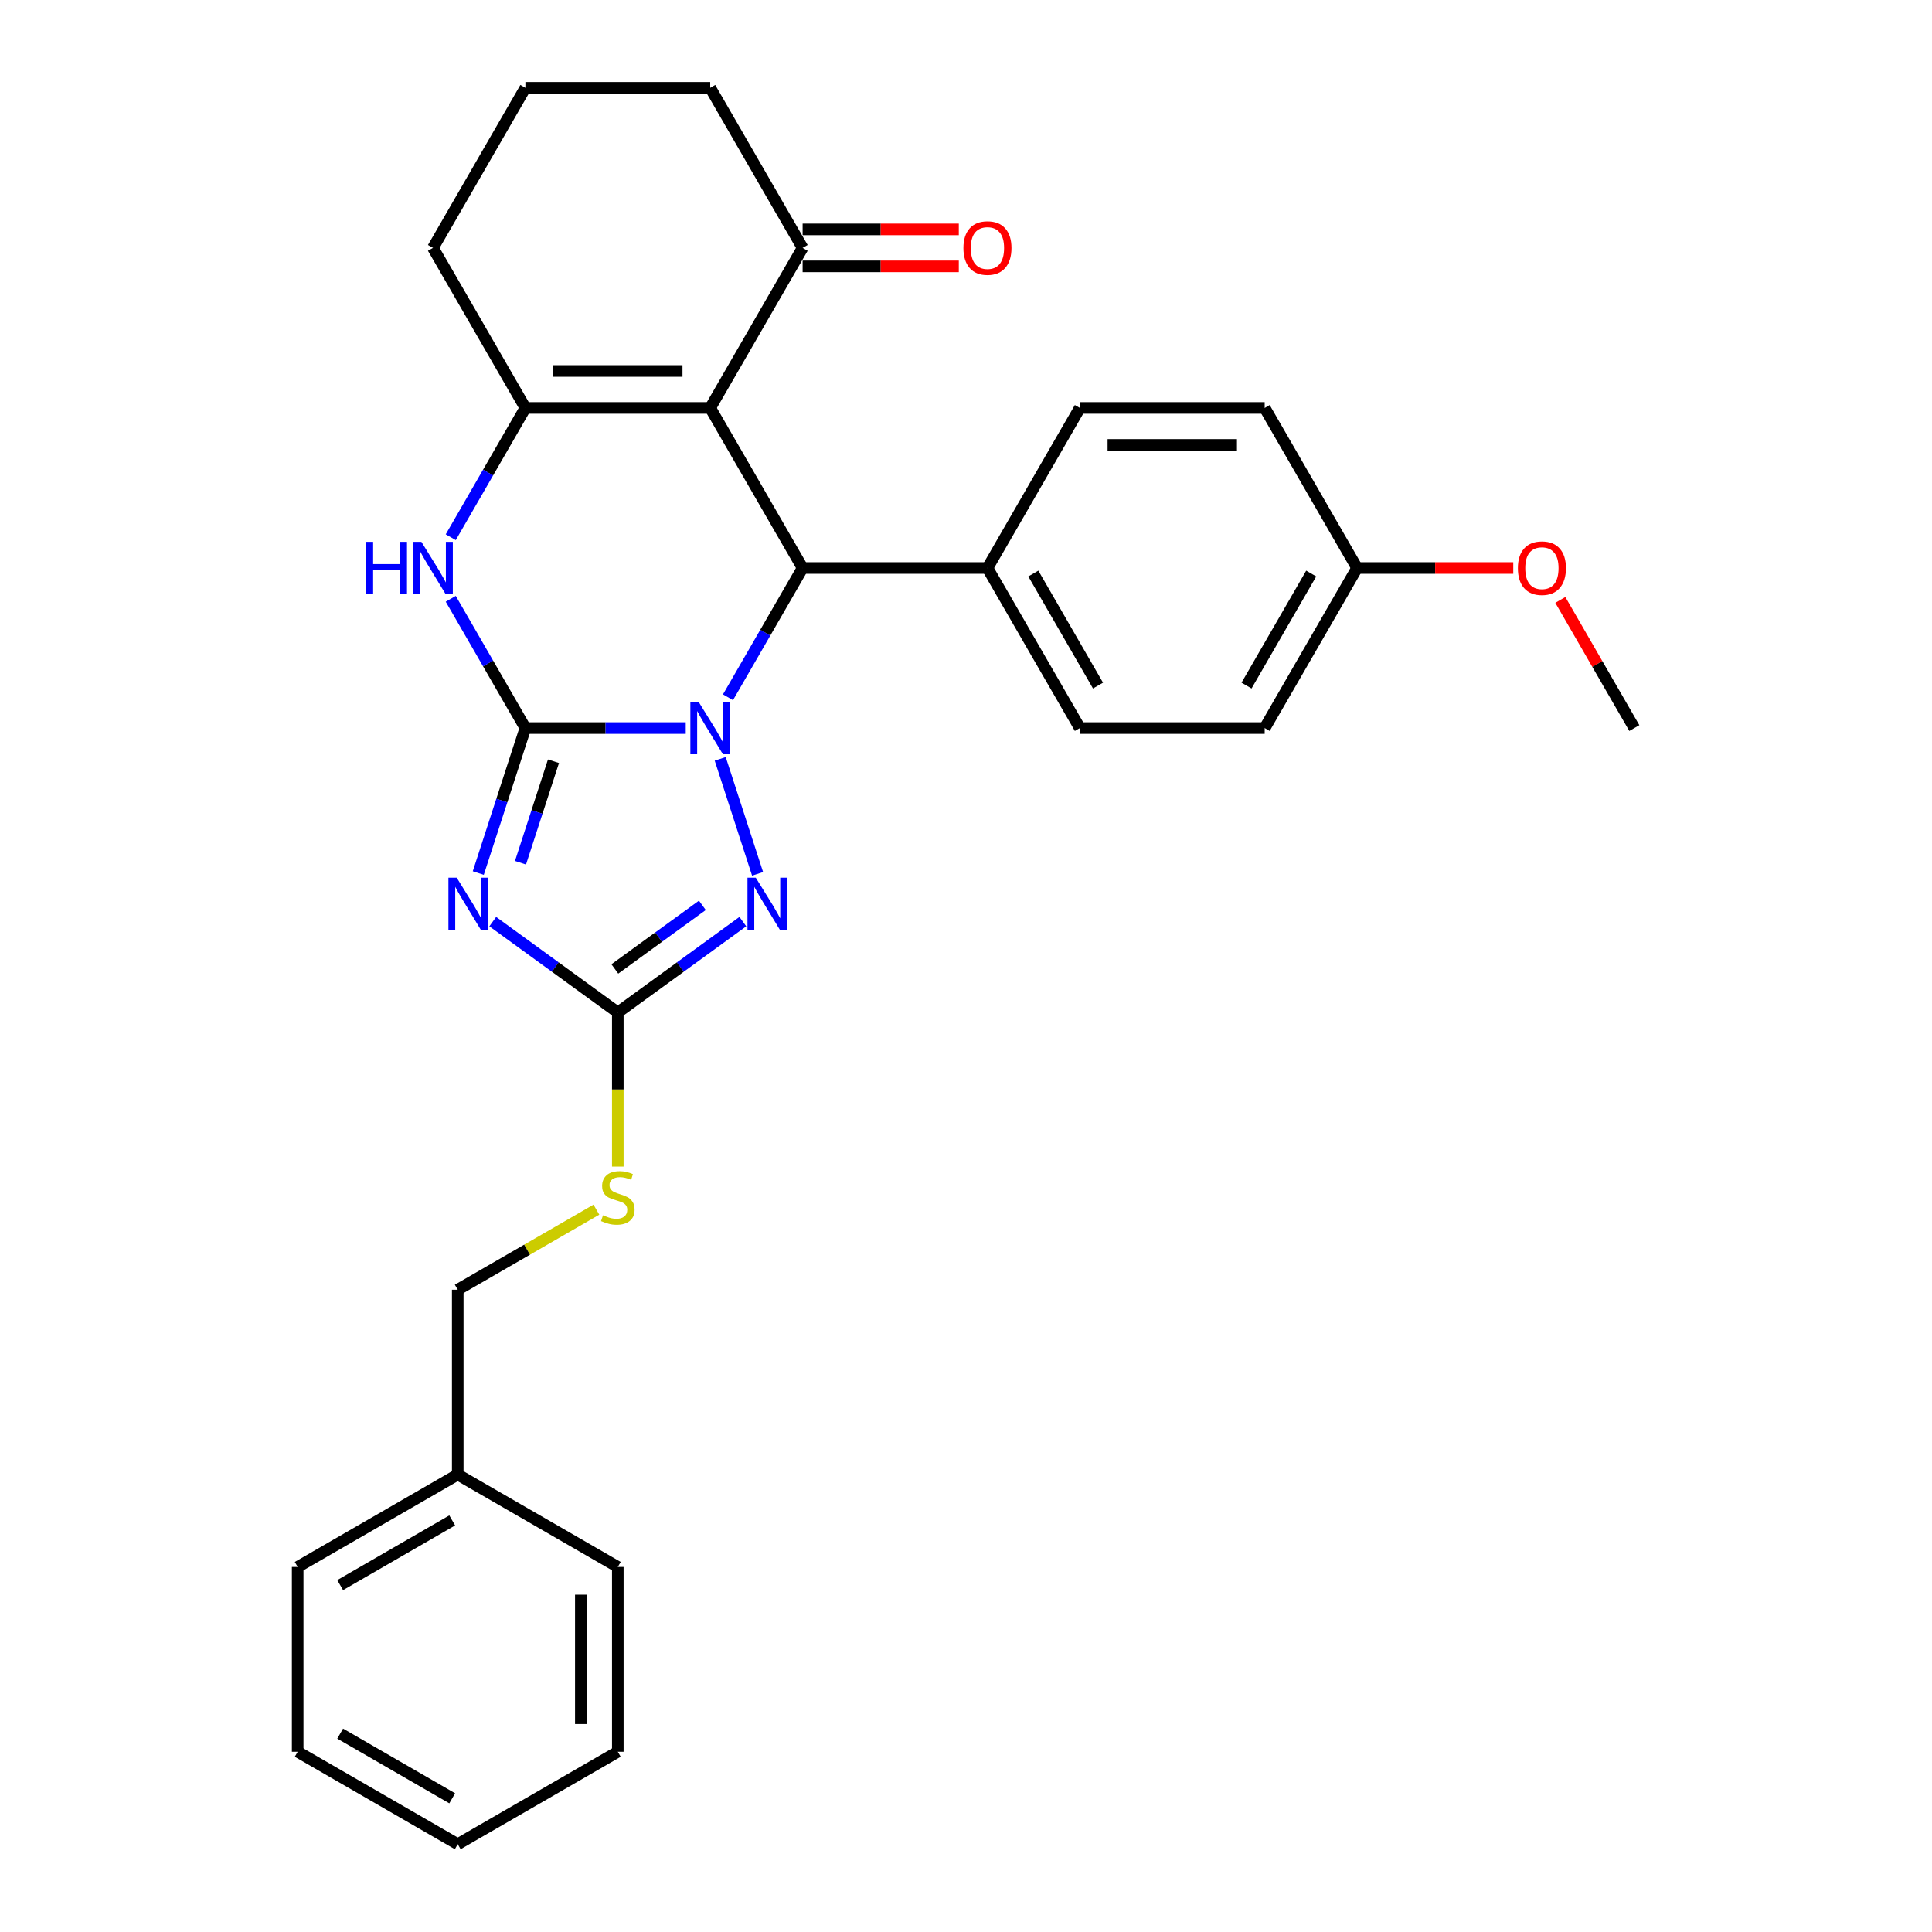 <?xml version='1.0' encoding='iso-8859-1'?>
<svg version='1.1' baseProfile='full'
              xmlns='http://www.w3.org/2000/svg'
                      xmlns:rdkit='http://www.rdkit.org/xml'
                      xmlns:xlink='http://www.w3.org/1999/xlink'
                  xml:space='preserve'
width='1000px' height='1000px' viewBox='0 0 1000 1000'>
<!-- END OF HEADER -->
<rect style='opacity:1.0;fill:#FFFFFF;stroke:none' width='1000' height='1000' x='0' y='0'> </rect>
<path class='bond-0' d='M 271.939,376.845 L 313.438,376.845' style='fill:none;fill-rule:evenodd;stroke:#000000;stroke-width:6px;stroke-linecap:butt;stroke-linejoin:miter;stroke-opacity:1' />
<path class='bond-0' d='M 313.438,376.845 L 354.937,376.845' style='fill:none;fill-rule:evenodd;stroke:#0000FF;stroke-width:6px;stroke-linecap:butt;stroke-linejoin:miter;stroke-opacity:1' />
<path class='bond-1' d='M 271.939,376.845 L 259.747,414.367' style='fill:none;fill-rule:evenodd;stroke:#000000;stroke-width:6px;stroke-linecap:butt;stroke-linejoin:miter;stroke-opacity:1' />
<path class='bond-1' d='M 259.747,414.367 L 247.556,451.889' style='fill:none;fill-rule:evenodd;stroke:#0000FF;stroke-width:6px;stroke-linecap:butt;stroke-linejoin:miter;stroke-opacity:1' />
<path class='bond-1' d='M 286.478,394.014 L 277.944,420.279' style='fill:none;fill-rule:evenodd;stroke:#000000;stroke-width:6px;stroke-linecap:butt;stroke-linejoin:miter;stroke-opacity:1' />
<path class='bond-1' d='M 277.944,420.279 L 269.41,446.545' style='fill:none;fill-rule:evenodd;stroke:#0000FF;stroke-width:6px;stroke-linecap:butt;stroke-linejoin:miter;stroke-opacity:1' />
<path class='bond-6' d='M 271.939,376.845 L 252.624,343.39' style='fill:none;fill-rule:evenodd;stroke:#000000;stroke-width:6px;stroke-linecap:butt;stroke-linejoin:miter;stroke-opacity:1' />
<path class='bond-6' d='M 252.624,343.39 L 233.309,309.935' style='fill:none;fill-rule:evenodd;stroke:#0000FF;stroke-width:6px;stroke-linecap:butt;stroke-linejoin:miter;stroke-opacity:1' />
<path class='bond-3' d='M 376.805,360.907 L 396.12,327.452' style='fill:none;fill-rule:evenodd;stroke:#0000FF;stroke-width:6px;stroke-linecap:butt;stroke-linejoin:miter;stroke-opacity:1' />
<path class='bond-3' d='M 396.12,327.452 L 415.435,293.997' style='fill:none;fill-rule:evenodd;stroke:#000000;stroke-width:6px;stroke-linecap:butt;stroke-linejoin:miter;stroke-opacity:1' />
<path class='bond-4' d='M 372.782,392.782 L 392.123,452.308' style='fill:none;fill-rule:evenodd;stroke:#0000FF;stroke-width:6px;stroke-linecap:butt;stroke-linejoin:miter;stroke-opacity:1' />
<path class='bond-7' d='M 255.043,477.029 L 287.407,500.543' style='fill:none;fill-rule:evenodd;stroke:#0000FF;stroke-width:6px;stroke-linecap:butt;stroke-linejoin:miter;stroke-opacity:1' />
<path class='bond-7' d='M 287.407,500.543 L 319.771,524.057' style='fill:none;fill-rule:evenodd;stroke:#000000;stroke-width:6px;stroke-linecap:butt;stroke-linejoin:miter;stroke-opacity:1' />
<path class='bond-2' d='M 367.603,211.15 L 271.939,211.15' style='fill:none;fill-rule:evenodd;stroke:#000000;stroke-width:6px;stroke-linecap:butt;stroke-linejoin:miter;stroke-opacity:1' />
<path class='bond-2' d='M 353.254,192.017 L 286.289,192.017' style='fill:none;fill-rule:evenodd;stroke:#000000;stroke-width:6px;stroke-linecap:butt;stroke-linejoin:miter;stroke-opacity:1' />
<path class='bond-8' d='M 367.603,211.15 L 415.435,128.302' style='fill:none;fill-rule:evenodd;stroke:#000000;stroke-width:6px;stroke-linecap:butt;stroke-linejoin:miter;stroke-opacity:1' />
<path class='bond-30' d='M 367.603,211.15 L 415.435,293.997' style='fill:none;fill-rule:evenodd;stroke:#000000;stroke-width:6px;stroke-linecap:butt;stroke-linejoin:miter;stroke-opacity:1' />
<path class='bond-9' d='M 415.435,293.997 L 511.099,293.997' style='fill:none;fill-rule:evenodd;stroke:#000000;stroke-width:6px;stroke-linecap:butt;stroke-linejoin:miter;stroke-opacity:1' />
<path class='bond-29' d='M 384.499,477.029 L 352.135,500.543' style='fill:none;fill-rule:evenodd;stroke:#0000FF;stroke-width:6px;stroke-linecap:butt;stroke-linejoin:miter;stroke-opacity:1' />
<path class='bond-29' d='M 352.135,500.543 L 319.771,524.057' style='fill:none;fill-rule:evenodd;stroke:#000000;stroke-width:6px;stroke-linecap:butt;stroke-linejoin:miter;stroke-opacity:1' />
<path class='bond-29' d='M 363.544,468.605 L 340.889,485.064' style='fill:none;fill-rule:evenodd;stroke:#0000FF;stroke-width:6px;stroke-linecap:butt;stroke-linejoin:miter;stroke-opacity:1' />
<path class='bond-29' d='M 340.889,485.064 L 318.234,501.524' style='fill:none;fill-rule:evenodd;stroke:#000000;stroke-width:6px;stroke-linecap:butt;stroke-linejoin:miter;stroke-opacity:1' />
<path class='bond-5' d='M 271.939,211.15 L 252.624,244.605' style='fill:none;fill-rule:evenodd;stroke:#000000;stroke-width:6px;stroke-linecap:butt;stroke-linejoin:miter;stroke-opacity:1' />
<path class='bond-5' d='M 252.624,244.605 L 233.309,278.06' style='fill:none;fill-rule:evenodd;stroke:#0000FF;stroke-width:6px;stroke-linecap:butt;stroke-linejoin:miter;stroke-opacity:1' />
<path class='bond-14' d='M 271.939,211.15 L 224.107,128.302' style='fill:none;fill-rule:evenodd;stroke:#000000;stroke-width:6px;stroke-linecap:butt;stroke-linejoin:miter;stroke-opacity:1' />
<path class='bond-10' d='M 319.771,524.057 L 319.771,563.939' style='fill:none;fill-rule:evenodd;stroke:#000000;stroke-width:6px;stroke-linecap:butt;stroke-linejoin:miter;stroke-opacity:1' />
<path class='bond-10' d='M 319.771,563.939 L 319.771,603.822' style='fill:none;fill-rule:evenodd;stroke:#CCCC00;stroke-width:6px;stroke-linecap:butt;stroke-linejoin:miter;stroke-opacity:1' />
<path class='bond-11' d='M 415.435,137.869 L 455.853,137.869' style='fill:none;fill-rule:evenodd;stroke:#000000;stroke-width:6px;stroke-linecap:butt;stroke-linejoin:miter;stroke-opacity:1' />
<path class='bond-11' d='M 455.853,137.869 L 496.272,137.869' style='fill:none;fill-rule:evenodd;stroke:#FF0000;stroke-width:6px;stroke-linecap:butt;stroke-linejoin:miter;stroke-opacity:1' />
<path class='bond-11' d='M 415.435,118.736 L 455.853,118.736' style='fill:none;fill-rule:evenodd;stroke:#000000;stroke-width:6px;stroke-linecap:butt;stroke-linejoin:miter;stroke-opacity:1' />
<path class='bond-11' d='M 455.853,118.736 L 496.272,118.736' style='fill:none;fill-rule:evenodd;stroke:#FF0000;stroke-width:6px;stroke-linecap:butt;stroke-linejoin:miter;stroke-opacity:1' />
<path class='bond-31' d='M 415.435,128.302 L 367.603,45.455' style='fill:none;fill-rule:evenodd;stroke:#000000;stroke-width:6px;stroke-linecap:butt;stroke-linejoin:miter;stroke-opacity:1' />
<path class='bond-12' d='M 511.099,293.997 L 558.932,376.845' style='fill:none;fill-rule:evenodd;stroke:#000000;stroke-width:6px;stroke-linecap:butt;stroke-linejoin:miter;stroke-opacity:1' />
<path class='bond-12' d='M 534.844,296.858 L 568.326,354.851' style='fill:none;fill-rule:evenodd;stroke:#000000;stroke-width:6px;stroke-linecap:butt;stroke-linejoin:miter;stroke-opacity:1' />
<path class='bond-13' d='M 511.099,293.997 L 558.932,211.15' style='fill:none;fill-rule:evenodd;stroke:#000000;stroke-width:6px;stroke-linecap:butt;stroke-linejoin:miter;stroke-opacity:1' />
<path class='bond-15' d='M 308.693,626.117 L 272.808,646.835' style='fill:none;fill-rule:evenodd;stroke:#CCCC00;stroke-width:6px;stroke-linecap:butt;stroke-linejoin:miter;stroke-opacity:1' />
<path class='bond-15' d='M 272.808,646.835 L 236.924,667.553' style='fill:none;fill-rule:evenodd;stroke:#000000;stroke-width:6px;stroke-linecap:butt;stroke-linejoin:miter;stroke-opacity:1' />
<path class='bond-17' d='M 558.932,376.845 L 654.596,376.845' style='fill:none;fill-rule:evenodd;stroke:#000000;stroke-width:6px;stroke-linecap:butt;stroke-linejoin:miter;stroke-opacity:1' />
<path class='bond-18' d='M 558.932,211.15 L 654.596,211.15' style='fill:none;fill-rule:evenodd;stroke:#000000;stroke-width:6px;stroke-linecap:butt;stroke-linejoin:miter;stroke-opacity:1' />
<path class='bond-18' d='M 573.281,230.283 L 640.246,230.283' style='fill:none;fill-rule:evenodd;stroke:#000000;stroke-width:6px;stroke-linecap:butt;stroke-linejoin:miter;stroke-opacity:1' />
<path class='bond-22' d='M 224.107,128.302 L 271.939,45.455' style='fill:none;fill-rule:evenodd;stroke:#000000;stroke-width:6px;stroke-linecap:butt;stroke-linejoin:miter;stroke-opacity:1' />
<path class='bond-19' d='M 236.924,667.553 L 236.924,763.217' style='fill:none;fill-rule:evenodd;stroke:#000000;stroke-width:6px;stroke-linecap:butt;stroke-linejoin:miter;stroke-opacity:1' />
<path class='bond-16' d='M 702.428,293.997 L 654.596,211.15' style='fill:none;fill-rule:evenodd;stroke:#000000;stroke-width:6px;stroke-linecap:butt;stroke-linejoin:miter;stroke-opacity:1' />
<path class='bond-20' d='M 702.428,293.997 L 742.846,293.997' style='fill:none;fill-rule:evenodd;stroke:#000000;stroke-width:6px;stroke-linecap:butt;stroke-linejoin:miter;stroke-opacity:1' />
<path class='bond-20' d='M 742.846,293.997 L 783.264,293.997' style='fill:none;fill-rule:evenodd;stroke:#FF0000;stroke-width:6px;stroke-linecap:butt;stroke-linejoin:miter;stroke-opacity:1' />
<path class='bond-32' d='M 702.428,293.997 L 654.596,376.845' style='fill:none;fill-rule:evenodd;stroke:#000000;stroke-width:6px;stroke-linecap:butt;stroke-linejoin:miter;stroke-opacity:1' />
<path class='bond-32' d='M 678.683,296.858 L 645.201,354.851' style='fill:none;fill-rule:evenodd;stroke:#000000;stroke-width:6px;stroke-linecap:butt;stroke-linejoin:miter;stroke-opacity:1' />
<path class='bond-23' d='M 236.924,763.217 L 154.076,811.049' style='fill:none;fill-rule:evenodd;stroke:#000000;stroke-width:6px;stroke-linecap:butt;stroke-linejoin:miter;stroke-opacity:1' />
<path class='bond-23' d='M 234.063,786.961 L 176.07,820.444' style='fill:none;fill-rule:evenodd;stroke:#000000;stroke-width:6px;stroke-linecap:butt;stroke-linejoin:miter;stroke-opacity:1' />
<path class='bond-24' d='M 236.924,763.217 L 319.771,811.049' style='fill:none;fill-rule:evenodd;stroke:#000000;stroke-width:6px;stroke-linecap:butt;stroke-linejoin:miter;stroke-opacity:1' />
<path class='bond-25' d='M 807.625,310.509 L 826.774,343.677' style='fill:none;fill-rule:evenodd;stroke:#FF0000;stroke-width:6px;stroke-linecap:butt;stroke-linejoin:miter;stroke-opacity:1' />
<path class='bond-25' d='M 826.774,343.677 L 845.924,376.845' style='fill:none;fill-rule:evenodd;stroke:#000000;stroke-width:6px;stroke-linecap:butt;stroke-linejoin:miter;stroke-opacity:1' />
<path class='bond-21' d='M 367.603,45.455 L 271.939,45.455' style='fill:none;fill-rule:evenodd;stroke:#000000;stroke-width:6px;stroke-linecap:butt;stroke-linejoin:miter;stroke-opacity:1' />
<path class='bond-26' d='M 154.076,811.049 L 154.076,906.713' style='fill:none;fill-rule:evenodd;stroke:#000000;stroke-width:6px;stroke-linecap:butt;stroke-linejoin:miter;stroke-opacity:1' />
<path class='bond-27' d='M 319.771,811.049 L 319.771,906.713' style='fill:none;fill-rule:evenodd;stroke:#000000;stroke-width:6px;stroke-linecap:butt;stroke-linejoin:miter;stroke-opacity:1' />
<path class='bond-27' d='M 300.638,825.399 L 300.638,892.364' style='fill:none;fill-rule:evenodd;stroke:#000000;stroke-width:6px;stroke-linecap:butt;stroke-linejoin:miter;stroke-opacity:1' />
<path class='bond-33' d='M 154.076,906.713 L 236.924,954.545' style='fill:none;fill-rule:evenodd;stroke:#000000;stroke-width:6px;stroke-linecap:butt;stroke-linejoin:miter;stroke-opacity:1' />
<path class='bond-33' d='M 176.07,897.319 L 234.063,930.801' style='fill:none;fill-rule:evenodd;stroke:#000000;stroke-width:6px;stroke-linecap:butt;stroke-linejoin:miter;stroke-opacity:1' />
<path class='bond-28' d='M 319.771,906.713 L 236.924,954.545' style='fill:none;fill-rule:evenodd;stroke:#000000;stroke-width:6px;stroke-linecap:butt;stroke-linejoin:miter;stroke-opacity:1' />
<path  class='atom-1' d='M 361.615 363.299
L 370.492 377.648
Q 371.372 379.064, 372.788 381.628
Q 374.204 384.192, 374.281 384.345
L 374.281 363.299
L 377.878 363.299
L 377.878 390.391
L 374.166 390.391
L 364.638 374.702
Q 363.528 372.865, 362.342 370.761
Q 361.194 368.656, 360.849 368.005
L 360.849 390.391
L 357.329 390.391
L 357.329 363.299
L 361.615 363.299
' fill='#0000FF'/>
<path  class='atom-2' d='M 236.389 454.281
L 245.266 468.63
Q 246.146 470.046, 247.562 472.61
Q 248.978 475.174, 249.055 475.327
L 249.055 454.281
L 252.652 454.281
L 252.652 481.373
L 248.94 481.373
L 239.412 465.684
Q 238.302 463.847, 237.116 461.743
Q 235.968 459.638, 235.623 458.987
L 235.623 481.373
L 232.103 481.373
L 232.103 454.281
L 236.389 454.281
' fill='#0000FF'/>
<path  class='atom-5' d='M 391.177 454.281
L 400.054 468.63
Q 400.934 470.046, 402.35 472.61
Q 403.766 475.174, 403.842 475.327
L 403.842 454.281
L 407.439 454.281
L 407.439 481.373
L 403.728 481.373
L 394.2 465.684
Q 393.09 463.847, 391.904 461.743
Q 390.756 459.638, 390.411 458.987
L 390.411 481.373
L 386.891 481.373
L 386.891 454.281
L 391.177 454.281
' fill='#0000FF'/>
<path  class='atom-7' d='M 189.457 280.451
L 193.131 280.451
L 193.131 291.969
L 206.983 291.969
L 206.983 280.451
L 210.657 280.451
L 210.657 307.543
L 206.983 307.543
L 206.983 295.03
L 193.131 295.03
L 193.131 307.543
L 189.457 307.543
L 189.457 280.451
' fill='#0000FF'/>
<path  class='atom-7' d='M 218.118 280.451
L 226.996 294.801
Q 227.876 296.217, 229.292 298.78
Q 230.708 301.344, 230.784 301.497
L 230.784 280.451
L 234.381 280.451
L 234.381 307.543
L 230.67 307.543
L 221.141 291.854
Q 220.032 290.018, 218.846 287.913
Q 217.698 285.808, 217.353 285.158
L 217.353 307.543
L 213.833 307.543
L 213.833 280.451
L 218.118 280.451
' fill='#0000FF'/>
<path  class='atom-11' d='M 312.118 629.02
Q 312.424 629.134, 313.687 629.67
Q 314.95 630.206, 316.327 630.55
Q 317.743 630.856, 319.121 630.856
Q 321.684 630.856, 323.177 629.632
Q 324.669 628.369, 324.669 626.188
Q 324.669 624.695, 323.904 623.777
Q 323.177 622.859, 322.029 622.361
Q 320.881 621.864, 318.968 621.29
Q 316.557 620.563, 315.103 619.874
Q 313.687 619.185, 312.654 617.731
Q 311.659 616.277, 311.659 613.828
Q 311.659 610.422, 313.955 608.318
Q 316.289 606.213, 320.881 606.213
Q 324.019 606.213, 327.577 607.706
L 326.697 610.652
Q 323.445 609.313, 320.996 609.313
Q 318.355 609.313, 316.901 610.422
Q 315.447 611.494, 315.485 613.369
Q 315.485 614.823, 316.212 615.703
Q 316.978 616.583, 318.049 617.081
Q 319.159 617.578, 320.996 618.152
Q 323.445 618.917, 324.899 619.683
Q 326.353 620.448, 327.386 622.017
Q 328.457 623.548, 328.457 626.188
Q 328.457 629.938, 325.932 631.966
Q 323.445 633.956, 319.274 633.956
Q 316.863 633.956, 315.026 633.42
Q 313.228 632.923, 311.085 632.043
L 312.118 629.02
' fill='#CCCC00'/>
<path  class='atom-12' d='M 498.663 128.379
Q 498.663 121.873, 501.877 118.238
Q 505.092 114.603, 511.099 114.603
Q 517.107 114.603, 520.321 118.238
Q 523.536 121.873, 523.536 128.379
Q 523.536 134.96, 520.283 138.71
Q 517.031 142.422, 511.099 142.422
Q 505.13 142.422, 501.877 138.71
Q 498.663 134.999, 498.663 128.379
M 511.099 139.361
Q 515.232 139.361, 517.452 136.606
Q 519.709 133.812, 519.709 128.379
Q 519.709 123.06, 517.452 120.381
Q 515.232 117.664, 511.099 117.664
Q 506.967 117.664, 504.709 120.343
Q 502.49 123.021, 502.49 128.379
Q 502.49 133.851, 504.709 136.606
Q 506.967 139.361, 511.099 139.361
' fill='#FF0000'/>
<path  class='atom-21' d='M 785.656 294.074
Q 785.656 287.569, 788.87 283.933
Q 792.084 280.298, 798.092 280.298
Q 804.1 280.298, 807.314 283.933
Q 810.528 287.569, 810.528 294.074
Q 810.528 300.655, 807.276 304.406
Q 804.023 308.117, 798.092 308.117
Q 792.122 308.117, 788.87 304.406
Q 785.656 300.694, 785.656 294.074
M 798.092 305.056
Q 802.225 305.056, 804.444 302.301
Q 806.702 299.508, 806.702 294.074
Q 806.702 288.755, 804.444 286.076
Q 802.225 283.359, 798.092 283.359
Q 793.959 283.359, 791.702 286.038
Q 789.482 288.717, 789.482 294.074
Q 789.482 299.546, 791.702 302.301
Q 793.959 305.056, 798.092 305.056
' fill='#FF0000'/>
</svg>
